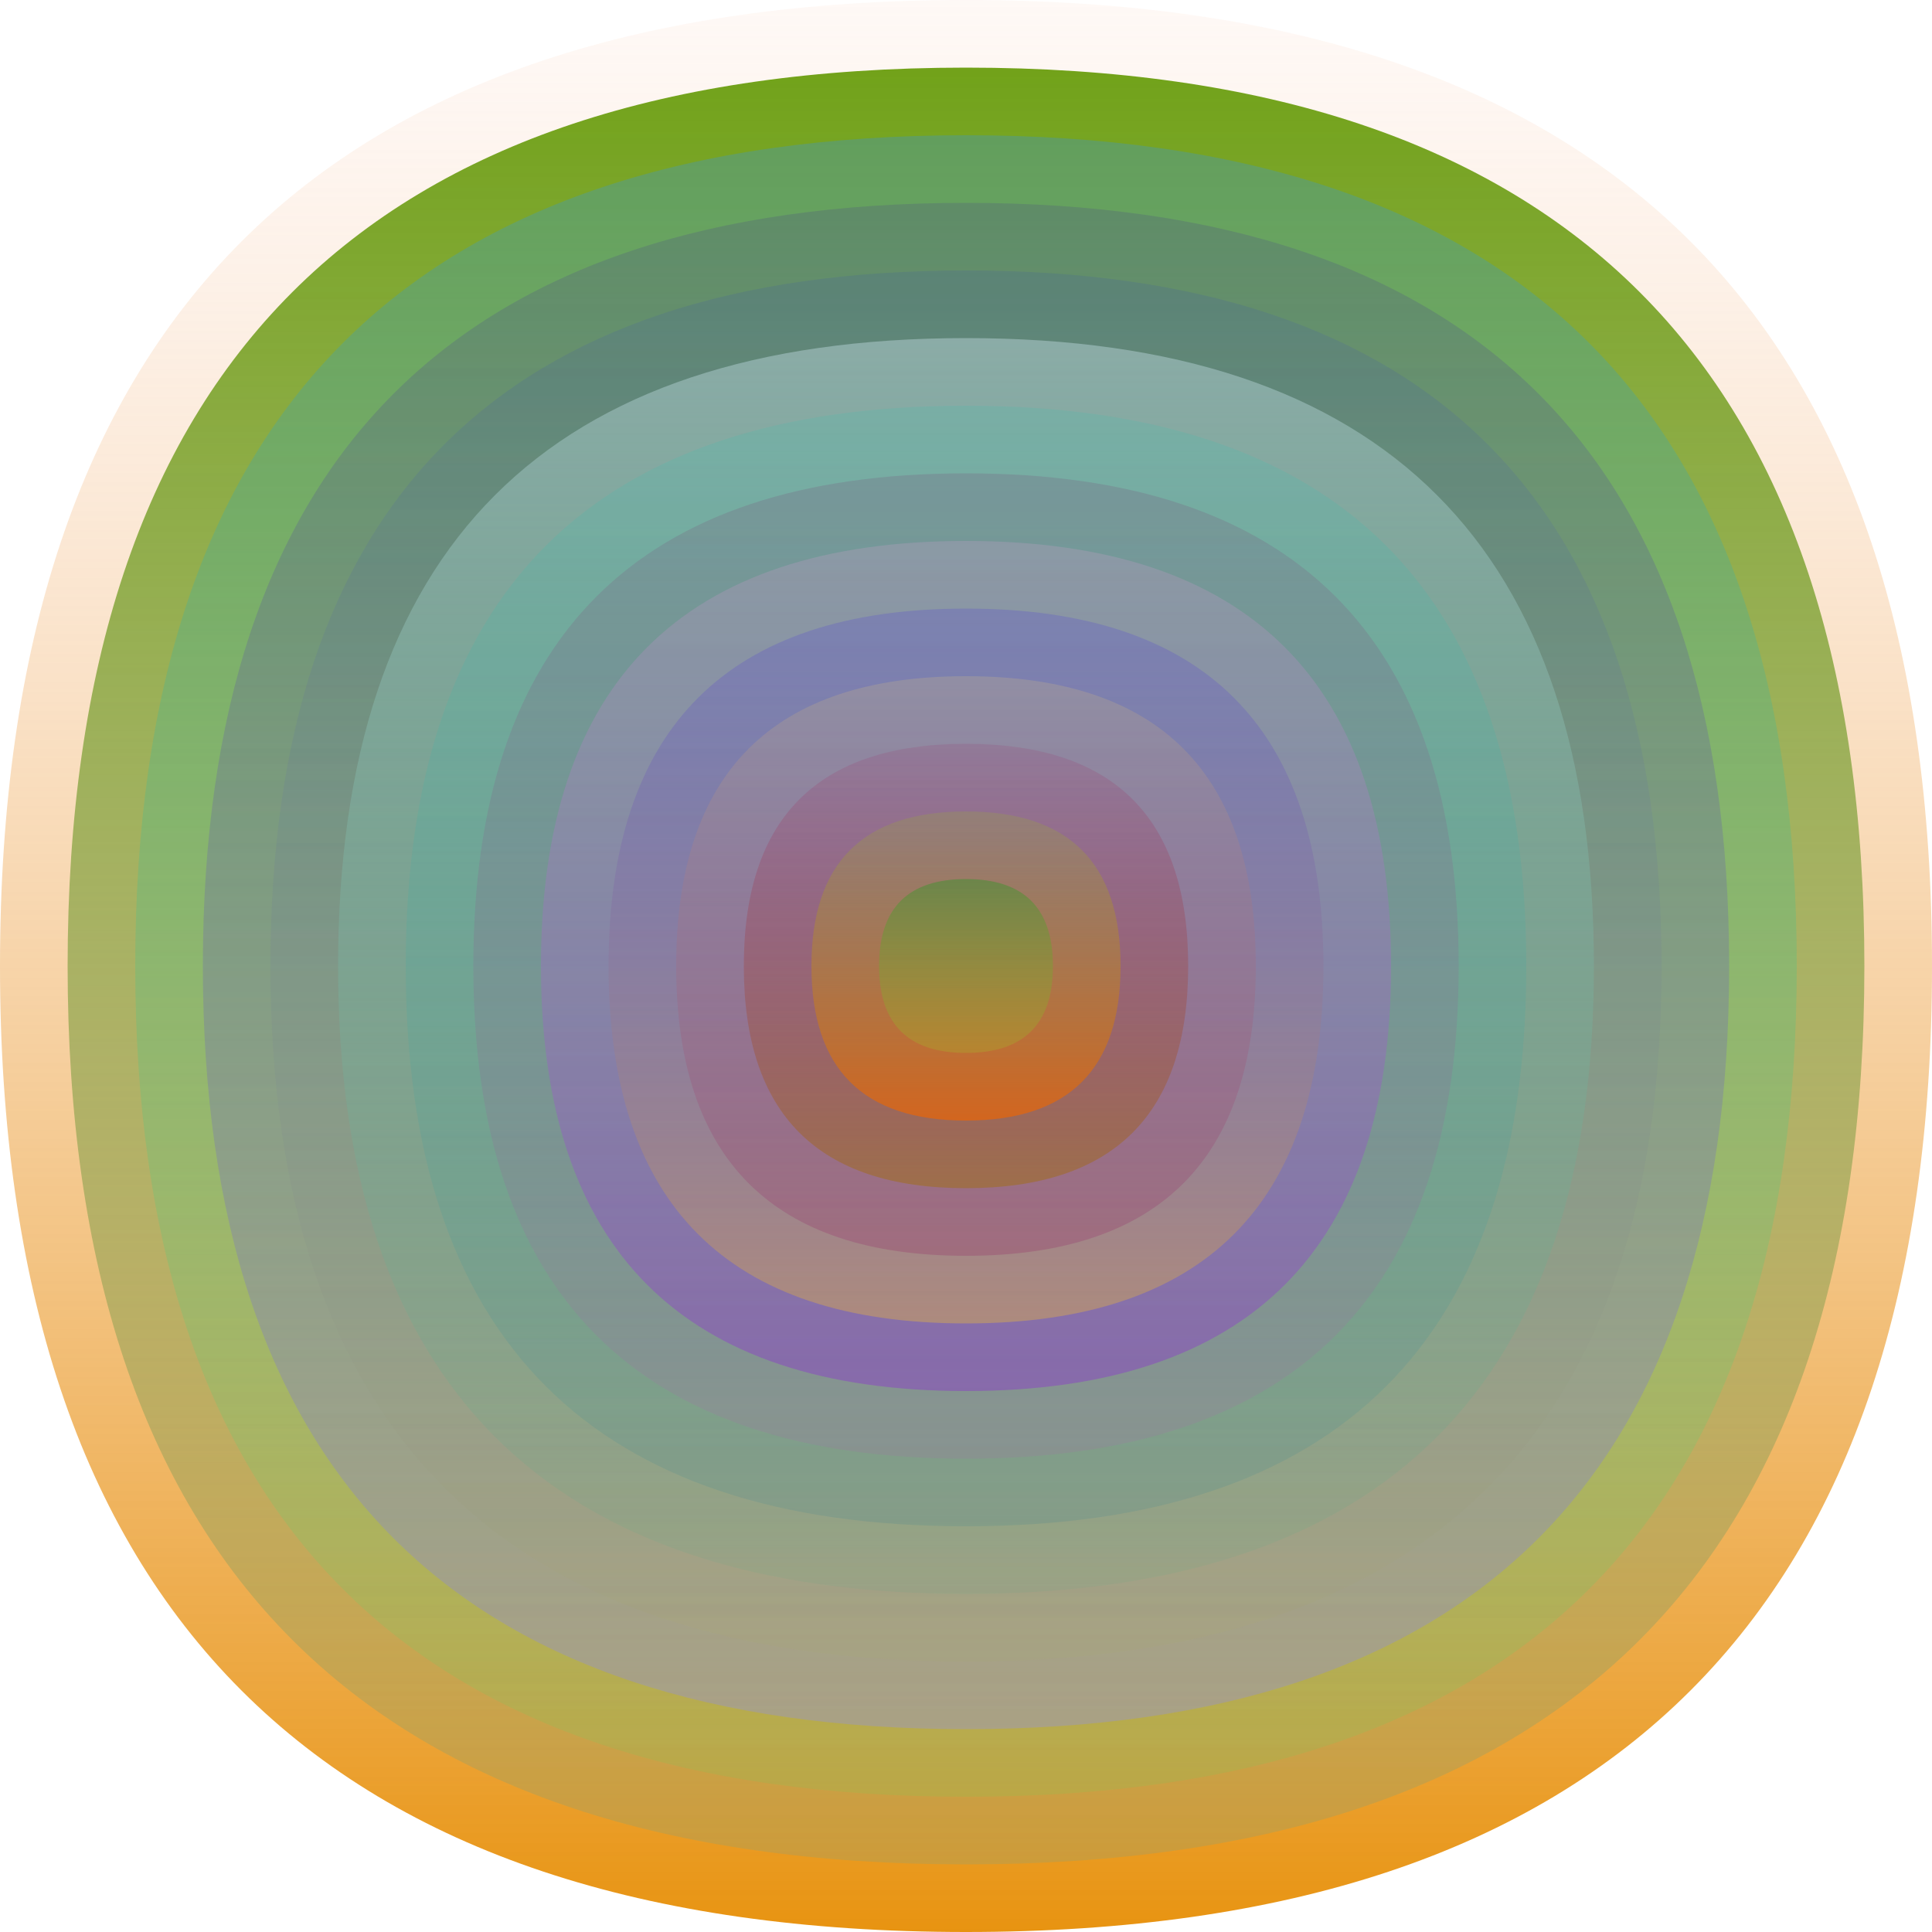 <svg xmlns="http://www.w3.org/2000/svg" width="1200" height="1200" viewBox="0 0 1200 1200"><defs ><linearGradient id="p0" x2="0" y2="1" ><stop stop-color="rgba(250,210,190,0.137)" offset="0" /><stop stop-color="rgba(230,140,0,0.94)" offset="1" /></linearGradient><linearGradient id="p1" x2="0" y2="1" ><stop stop-color="rgba(110,160,20,0.98)" offset="0" /><stop stop-color="rgba(150,160,110,0.34)" offset="1" /></linearGradient><linearGradient id="p2" x2="0" y2="1" ><stop stop-color="rgba(70,150,180,0.41)" offset="0" /><stop stop-color="rgba(50,240,100,0.1)" offset="1" /></linearGradient><linearGradient id="p3" x2="0" y2="1" ><stop stop-color="rgba(50,0,160,0.13)" offset="0" /><stop stop-color="rgba(140,140,250,0.32)" offset="1" /></linearGradient><linearGradient id="p4" x2="0" y2="1" ><stop stop-color="rgba(30,40,220,0.10)" offset="0" /><stop stop-color="rgba(170,170,100,0.119)" offset="1" /></linearGradient><linearGradient id="p5" x2="0" y2="1" ><stop stop-color="rgba(160,190,190,0.68)" offset="0" /><stop stop-color="rgba(80,170,130,0.101)" offset="1" /></linearGradient><linearGradient id="p6" x2="0" y2="1" ><stop stop-color="rgba(40,200,180,0.144)" offset="0" /><stop stop-color="rgba(90,140,140,0.27)" offset="1" /></linearGradient><linearGradient id="p7" x2="0" y2="1" ><stop stop-color="rgba(120,40,100,0.157)" offset="0" /><stop stop-color="rgba(190,80,190,0.129)" offset="1" /></linearGradient><linearGradient id="p8" x2="0" y2="1" ><stop stop-color="rgba(220,160,210,0.220)" offset="0" /><stop stop-color="rgba(140,10,230,0.30)" offset="1" /></linearGradient><linearGradient id="p9" x2="0" y2="1" ><stop stop-color="rgba(60,40,230,0.183)" offset="0" /><stop stop-color="rgba(230,180,60,0.4)" offset="1" /></linearGradient><linearGradient id="p10" x2="0" y2="1" ><stop stop-color="rgba(210,190,130,0.241)" offset="0" /><stop stop-color="rgba(140,0,90,0.192)" offset="1" /></linearGradient><linearGradient id="p11" x2="0" y2="1" ><stop stop-color="rgba(160,20,90,0.119)" offset="0" /><stop stop-color="rgba(160,110,30,0.56)" offset="1" /></linearGradient><linearGradient id="p12" x2="0" y2="1" ><stop stop-color="rgba(150,180,40,0.203)" offset="0" /><stop stop-color="rgba(240,100,0,0.65)" offset="1" /></linearGradient><linearGradient id="p13" x2="0" y2="1" ><stop stop-color="rgba(0,160,10,0.30)" offset="0" /><stop stop-color="rgba(140,250,30,0.156)" offset="1" /></linearGradient></defs><path fill="url(&quot;#p0&quot;)" d="M0,600 C0,200 200,0 600,0 S1200,200 1200,600 1000,1200 600,1200 0,1000 0,600 " /><svg x="0" y="0" ><g ><animateTransform attributeName="transform" type="rotate" from="0 600 600" to="360 600 600" dur="19s" repeatCount="indefinite"/><path fill="url(&quot;#p1&quot;)" d="M42,600 C42,228 228,42 600,42 S1158,228 1158,600 972,1158 600,1158 42,972 42,600 " /><svg x="42" y="42" ><g ><animateTransform attributeName="transform" type="rotate" from="0 558 558" to="-360 558 558" dur="59s" repeatCount="indefinite"/><path fill="url(&quot;#p2&quot;)" d="M42,558 C42,214 214,42 558,42 S1074,214 1074,558 902,1074 558,1074 42,902 42,558 " /><svg x="42" y="42" ><g ><animateTransform attributeName="transform" type="rotate" from="0 516 516" to="360 516 516" dur="29s" repeatCount="indefinite"/><path fill="url(&quot;#p3&quot;)" d="M42,516 C42,200 200,42 516,42 S990,200 990,516 832,990 516,990 42,832 42,516 " /><svg x="42" y="42" ><g ><animateTransform attributeName="transform" type="rotate" from="0 474 474" to="-360 474 474" dur="42s" repeatCount="indefinite"/><path fill="url(&quot;#p4&quot;)" d="M42,474 C42,186 186,42 474,42 S906,186 906,474 762,906 474,906 42,762 42,474 " /><svg x="42" y="42" ><g ><animateTransform attributeName="transform" type="rotate" from="0 432 432" to="-360 432 432" dur="39s" repeatCount="indefinite"/><path fill="url(&quot;#p5&quot;)" d="M42,432 C42,172 172,42 432,42 S822,172 822,432 692,822 432,822 42,692 42,432 " /><svg x="42" y="42" ><g ><animateTransform attributeName="transform" type="rotate" from="0 390 390" to="-360 390 390" dur="66s" repeatCount="indefinite"/><path fill="url(&quot;#p6&quot;)" d="M42,390 C42,158 158,42 390,42 S738,158 738,390 622,738 390,738 42,622 42,390 " /><svg x="42" y="42" ><g ><animateTransform attributeName="transform" type="rotate" from="0 348 348" to="-360 348 348" dur="25s" repeatCount="indefinite"/><path fill="url(&quot;#p7&quot;)" d="M42,348 C42,144 144,42 348,42 S654,144 654,348 552,654 348,654 42,552 42,348 " /><svg x="42" y="42" ><g ><animateTransform attributeName="transform" type="rotate" from="0 306 306" to="360 306 306" dur="44s" repeatCount="indefinite"/><path fill="url(&quot;#p8&quot;)" d="M42,306 C42,130 130,42 306,42 S570,130 570,306 482,570 306,570 42,482 42,306 " /><svg x="42" y="42" ><g ><animateTransform attributeName="transform" type="rotate" from="0 264 264" to="360 264 264" dur="38s" repeatCount="indefinite"/><path fill="url(&quot;#p9&quot;)" d="M42,264 C42,116 116,42 264,42 S486,116 486,264 412,486 264,486 42,412 42,264 " /><svg x="42" y="42" ><g ><animateTransform attributeName="transform" type="rotate" from="0 222 222" to="360 222 222" dur="12s" repeatCount="indefinite"/><path fill="url(&quot;#p10&quot;)" d="M42,222 C42,102 102,42 222,42 S402,102 402,222 342,402 222,402 42,342 42,222 " /><svg x="42" y="42" ><g ><animateTransform attributeName="transform" type="rotate" from="0 180 180" to="-360 180 180" dur="63s" repeatCount="indefinite"/><path fill="url(&quot;#p11&quot;)" d="M42,180 C42,88 88,42 180,42 S318,88 318,180 272,318 180,318 42,272 42,180 " /><svg x="42" y="42" ><g ><animateTransform attributeName="transform" type="rotate" from="0 138 138" to="-360 138 138" dur="36s" repeatCount="indefinite"/><path fill="url(&quot;#p12&quot;)" d="M42,138 C42,74 74,42 138,42 S234,74 234,138 202,234 138,234 42,202 42,138 " /><svg x="42" y="42" ><g ><animateTransform attributeName="transform" type="rotate" from="0 96 96" to="-360 96 96" dur="21s" repeatCount="indefinite"/><path fill="url(&quot;#p13&quot;)" d="M42,96 C42,60 60,42 96,42 S150,60 150,96 132,150 96,150 42,132 42,96 " /><svg x="42" y="42" ><g ><animateTransform attributeName="transform" type="rotate" from="0 54 54" to="360 54 54" dur="17s" repeatCount="indefinite"/></g></svg></g></svg></g></svg></g></svg></g></svg></g></svg></g></svg></g></svg></g></svg></g></svg></g></svg></g></svg></g></svg></g></svg></svg>